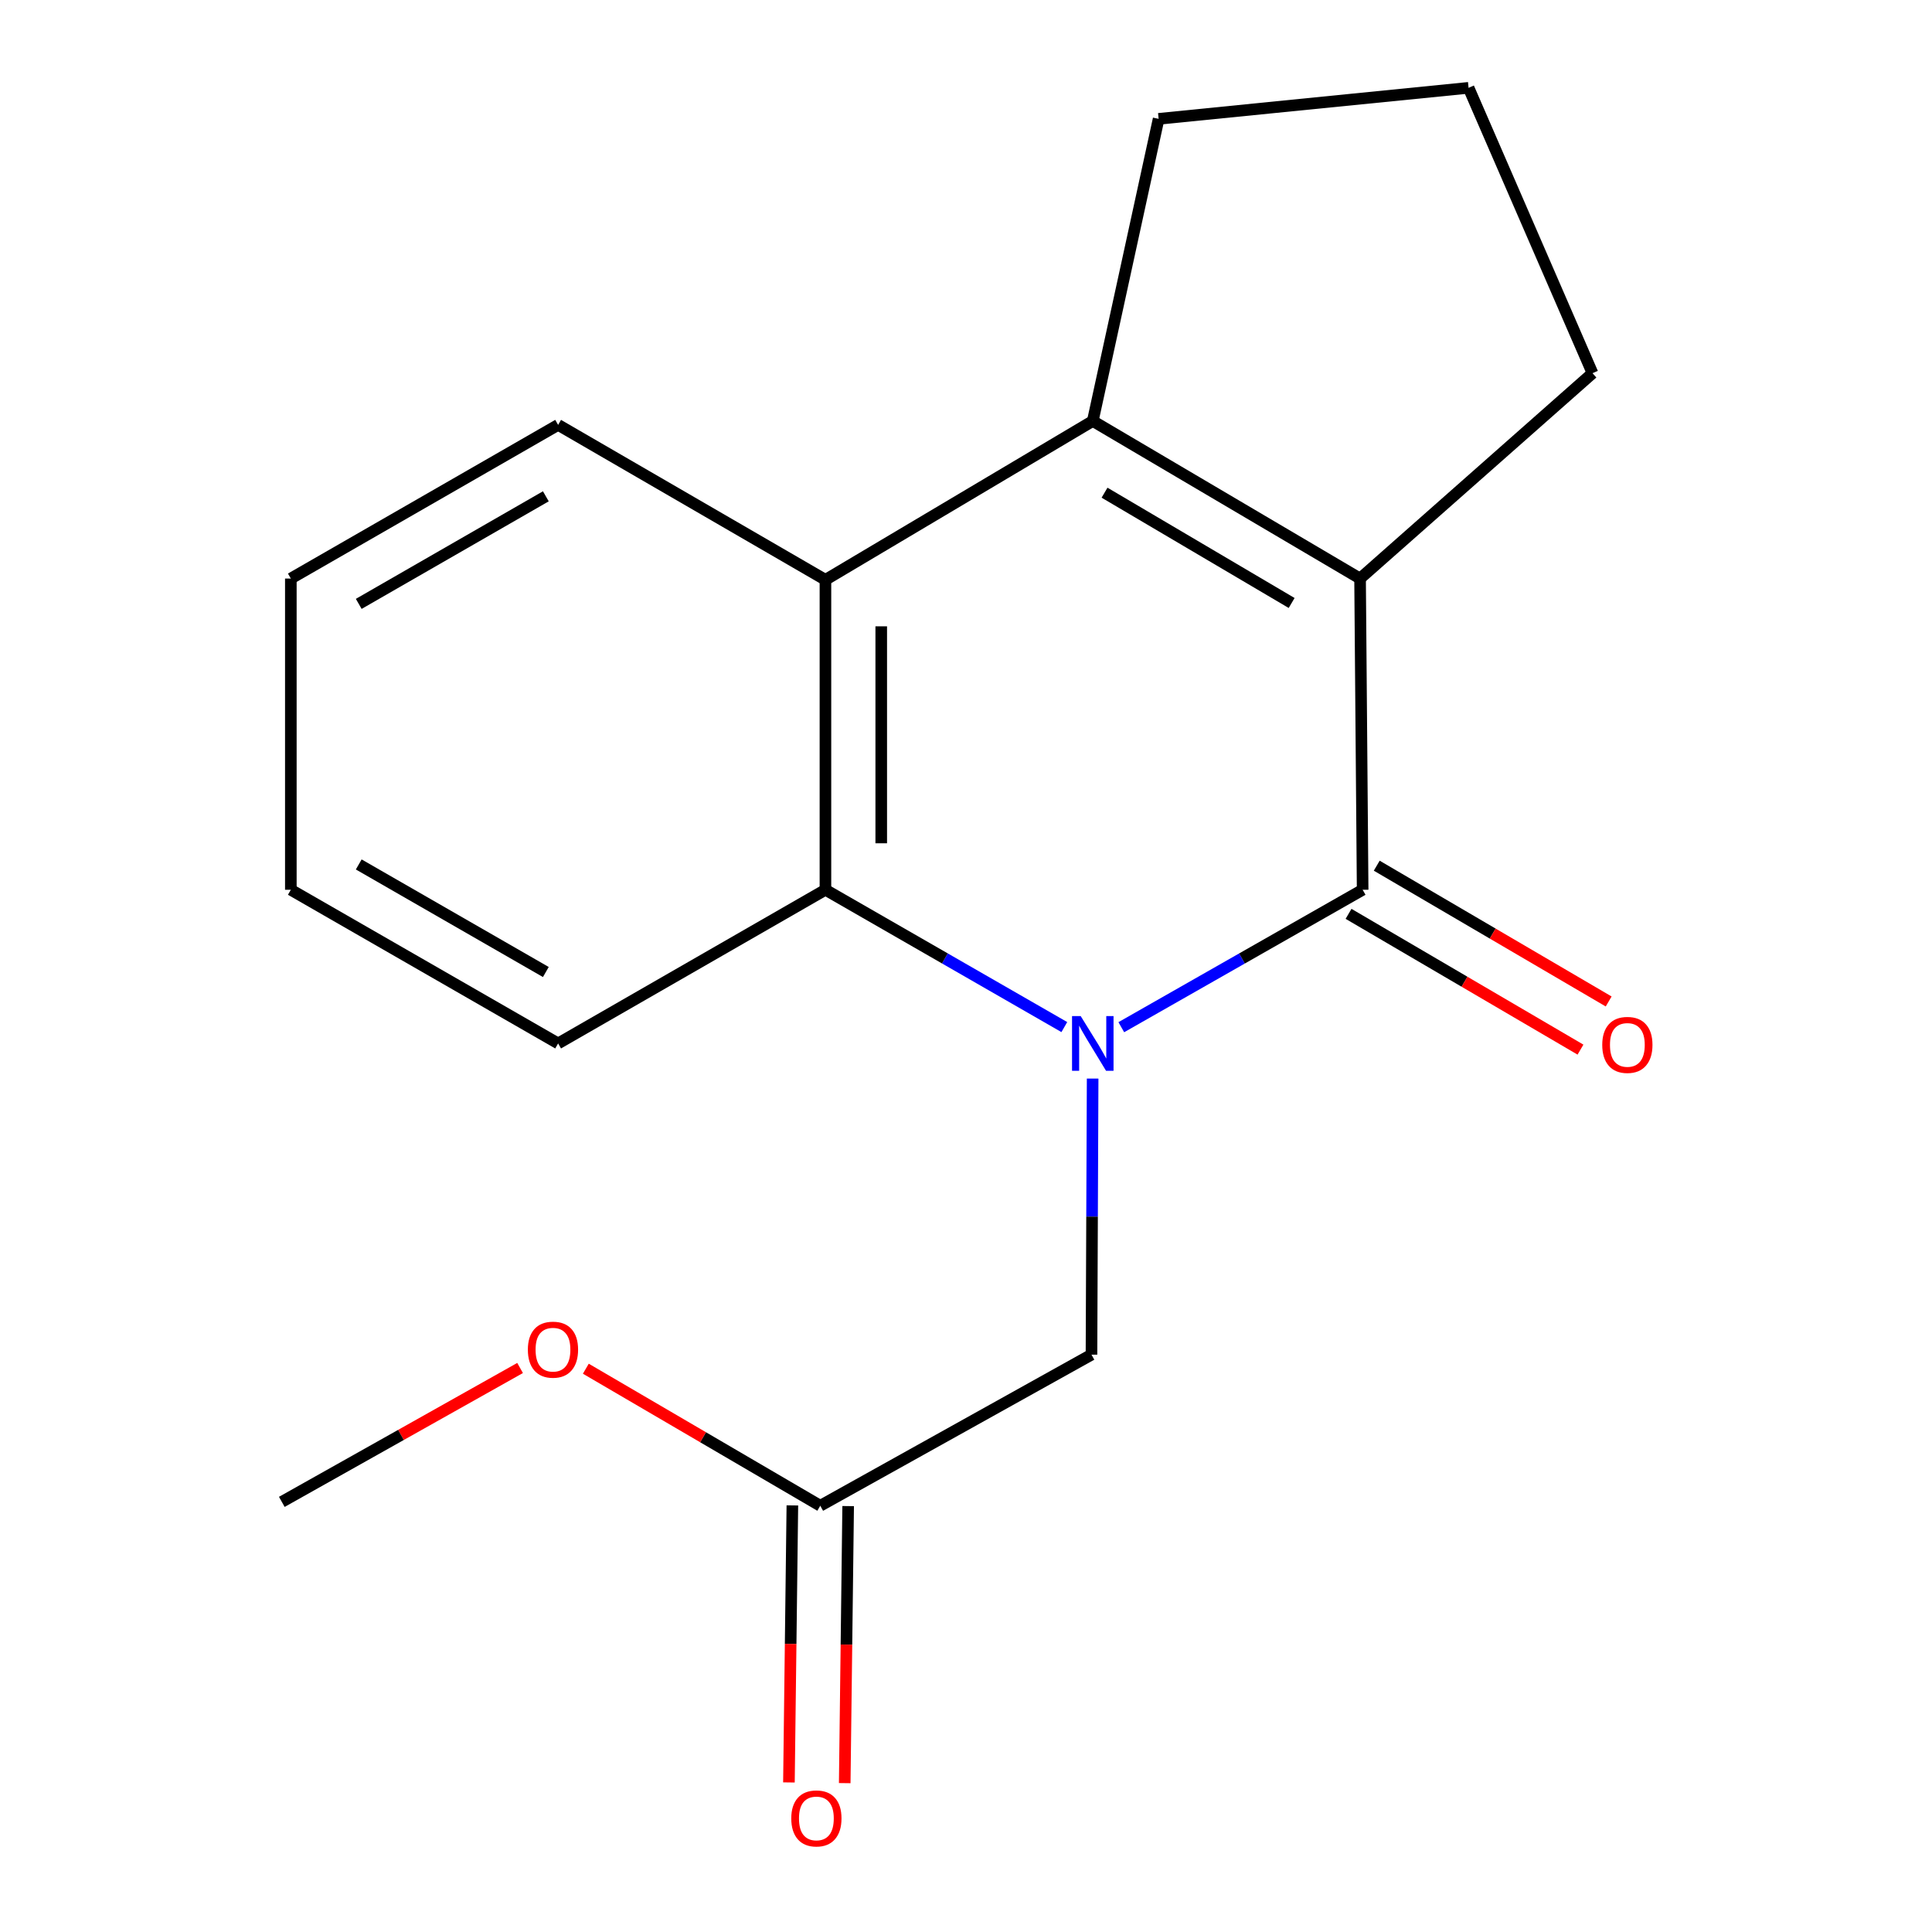 <?xml version='1.0' encoding='iso-8859-1'?>
<svg version='1.1' baseProfile='full'
              xmlns='http://www.w3.org/2000/svg'
                      xmlns:rdkit='http://www.rdkit.org/xml'
                      xmlns:xlink='http://www.w3.org/1999/xlink'
                  xml:space='preserve'
width='1000px' height='1000px' viewBox='0 0 1000 1000'>
<!-- END OF HEADER -->
<rect style='opacity:1.0;fill:#FFFFFF;stroke:none' width='1000' height='1000' x='0' y='0'> </rect>
<path class='bond-0' d='M 580.383,531.678 L 642.843,496.11' style='fill:none;fill-rule:evenodd;stroke:#0000FF;stroke-width:6px;stroke-linecap:butt;stroke-linejoin:miter;stroke-opacity:1' />
<path class='bond-0' d='M 642.843,496.11 L 705.303,460.543' style='fill:none;fill-rule:evenodd;stroke:#000000;stroke-width:6px;stroke-linecap:butt;stroke-linejoin:miter;stroke-opacity:1' />
<path class='bond-3' d='M 550.894,531.615 L 489.07,496.079' style='fill:none;fill-rule:evenodd;stroke:#0000FF;stroke-width:6px;stroke-linecap:butt;stroke-linejoin:miter;stroke-opacity:1' />
<path class='bond-3' d='M 489.07,496.079 L 427.245,460.543' style='fill:none;fill-rule:evenodd;stroke:#000000;stroke-width:6px;stroke-linecap:butt;stroke-linejoin:miter;stroke-opacity:1' />
<path class='bond-5' d='M 565.548,558.269 L 565.249,629.717' style='fill:none;fill-rule:evenodd;stroke:#0000FF;stroke-width:6px;stroke-linecap:butt;stroke-linejoin:miter;stroke-opacity:1' />
<path class='bond-5' d='M 565.249,629.717 L 564.95,701.165' style='fill:none;fill-rule:evenodd;stroke:#000000;stroke-width:6px;stroke-linecap:butt;stroke-linejoin:miter;stroke-opacity:1' />
<path class='bond-1' d='M 705.303,460.543 L 703.971,299.459' style='fill:none;fill-rule:evenodd;stroke:#000000;stroke-width:6px;stroke-linecap:butt;stroke-linejoin:miter;stroke-opacity:1' />
<path class='bond-7' d='M 698.007,473.006 L 758.03,508.145' style='fill:none;fill-rule:evenodd;stroke:#000000;stroke-width:6px;stroke-linecap:butt;stroke-linejoin:miter;stroke-opacity:1' />
<path class='bond-7' d='M 758.03,508.145 L 818.053,543.284' style='fill:none;fill-rule:evenodd;stroke:#FF0000;stroke-width:6px;stroke-linecap:butt;stroke-linejoin:miter;stroke-opacity:1' />
<path class='bond-7' d='M 712.599,448.08 L 772.622,483.22' style='fill:none;fill-rule:evenodd;stroke:#000000;stroke-width:6px;stroke-linecap:butt;stroke-linejoin:miter;stroke-opacity:1' />
<path class='bond-7' d='M 772.622,483.22 L 832.645,518.359' style='fill:none;fill-rule:evenodd;stroke:#FF0000;stroke-width:6px;stroke-linecap:butt;stroke-linejoin:miter;stroke-opacity:1' />
<path class='bond-9' d='M 703.971,299.459 L 824.282,193.156' style='fill:none;fill-rule:evenodd;stroke:#000000;stroke-width:6px;stroke-linecap:butt;stroke-linejoin:miter;stroke-opacity:1' />
<path class='bond-18' d='M 703.971,299.459 L 565.624,217.899' style='fill:none;fill-rule:evenodd;stroke:#000000;stroke-width:6px;stroke-linecap:butt;stroke-linejoin:miter;stroke-opacity:1' />
<path class='bond-18' d='M 668.551,312.106 L 571.708,255.013' style='fill:none;fill-rule:evenodd;stroke:#000000;stroke-width:6px;stroke-linecap:butt;stroke-linejoin:miter;stroke-opacity:1' />
<path class='bond-2' d='M 565.624,217.899 L 427.245,300.117' style='fill:none;fill-rule:evenodd;stroke:#000000;stroke-width:6px;stroke-linecap:butt;stroke-linejoin:miter;stroke-opacity:1' />
<path class='bond-10' d='M 565.624,217.899 L 599.706,61.516' style='fill:none;fill-rule:evenodd;stroke:#000000;stroke-width:6px;stroke-linecap:butt;stroke-linejoin:miter;stroke-opacity:1' />
<path class='bond-4' d='M 427.245,460.543 L 427.245,300.117' style='fill:none;fill-rule:evenodd;stroke:#000000;stroke-width:6px;stroke-linecap:butt;stroke-linejoin:miter;stroke-opacity:1' />
<path class='bond-4' d='M 456.128,436.479 L 456.128,324.181' style='fill:none;fill-rule:evenodd;stroke:#000000;stroke-width:6px;stroke-linecap:butt;stroke-linejoin:miter;stroke-opacity:1' />
<path class='bond-12' d='M 427.245,460.543 L 288.883,540.082' style='fill:none;fill-rule:evenodd;stroke:#000000;stroke-width:6px;stroke-linecap:butt;stroke-linejoin:miter;stroke-opacity:1' />
<path class='bond-13' d='M 427.245,300.117 L 288.883,219.92' style='fill:none;fill-rule:evenodd;stroke:#000000;stroke-width:6px;stroke-linecap:butt;stroke-linejoin:miter;stroke-opacity:1' />
<path class='bond-6' d='M 564.95,701.165 L 424.566,779.373' style='fill:none;fill-rule:evenodd;stroke:#000000;stroke-width:6px;stroke-linecap:butt;stroke-linejoin:miter;stroke-opacity:1' />
<path class='bond-8' d='M 410.126,779.194 L 409.237,850.89' style='fill:none;fill-rule:evenodd;stroke:#000000;stroke-width:6px;stroke-linecap:butt;stroke-linejoin:miter;stroke-opacity:1' />
<path class='bond-8' d='M 409.237,850.89 L 408.348,922.587' style='fill:none;fill-rule:evenodd;stroke:#FF0000;stroke-width:6px;stroke-linecap:butt;stroke-linejoin:miter;stroke-opacity:1' />
<path class='bond-8' d='M 439.006,779.552 L 438.117,851.248' style='fill:none;fill-rule:evenodd;stroke:#000000;stroke-width:6px;stroke-linecap:butt;stroke-linejoin:miter;stroke-opacity:1' />
<path class='bond-8' d='M 438.117,851.248 L 437.228,922.945' style='fill:none;fill-rule:evenodd;stroke:#FF0000;stroke-width:6px;stroke-linecap:butt;stroke-linejoin:miter;stroke-opacity:1' />
<path class='bond-11' d='M 424.566,779.373 L 363.896,743.908' style='fill:none;fill-rule:evenodd;stroke:#000000;stroke-width:6px;stroke-linecap:butt;stroke-linejoin:miter;stroke-opacity:1' />
<path class='bond-11' d='M 363.896,743.908 L 303.225,708.443' style='fill:none;fill-rule:evenodd;stroke:#FF0000;stroke-width:6px;stroke-linecap:butt;stroke-linejoin:miter;stroke-opacity:1' />
<path class='bond-14' d='M 824.282,193.156 L 760.131,45.455' style='fill:none;fill-rule:evenodd;stroke:#000000;stroke-width:6px;stroke-linecap:butt;stroke-linejoin:miter;stroke-opacity:1' />
<path class='bond-20' d='M 599.706,61.516 L 760.131,45.455' style='fill:none;fill-rule:evenodd;stroke:#000000;stroke-width:6px;stroke-linecap:butt;stroke-linejoin:miter;stroke-opacity:1' />
<path class='bond-15' d='M 269.194,708.068 L 207.53,742.718' style='fill:none;fill-rule:evenodd;stroke:#FF0000;stroke-width:6px;stroke-linecap:butt;stroke-linejoin:miter;stroke-opacity:1' />
<path class='bond-15' d='M 207.53,742.718 L 145.867,777.367' style='fill:none;fill-rule:evenodd;stroke:#000000;stroke-width:6px;stroke-linecap:butt;stroke-linejoin:miter;stroke-opacity:1' />
<path class='bond-16' d='M 288.883,540.082 L 150.536,460.543' style='fill:none;fill-rule:evenodd;stroke:#000000;stroke-width:6px;stroke-linecap:butt;stroke-linejoin:miter;stroke-opacity:1' />
<path class='bond-16' d='M 282.526,503.112 L 185.684,447.435' style='fill:none;fill-rule:evenodd;stroke:#000000;stroke-width:6px;stroke-linecap:butt;stroke-linejoin:miter;stroke-opacity:1' />
<path class='bond-19' d='M 288.883,219.92 L 150.536,299.459' style='fill:none;fill-rule:evenodd;stroke:#000000;stroke-width:6px;stroke-linecap:butt;stroke-linejoin:miter;stroke-opacity:1' />
<path class='bond-19' d='M 282.526,256.89 L 185.684,312.568' style='fill:none;fill-rule:evenodd;stroke:#000000;stroke-width:6px;stroke-linecap:butt;stroke-linejoin:miter;stroke-opacity:1' />
<path class='bond-17' d='M 150.536,460.543 L 150.536,299.459' style='fill:none;fill-rule:evenodd;stroke:#000000;stroke-width:6px;stroke-linecap:butt;stroke-linejoin:miter;stroke-opacity:1' />
<path  class='atom-0' d='M 559.364 525.922
L 568.644 540.922
Q 569.564 542.402, 571.044 545.082
Q 572.524 547.762, 572.604 547.922
L 572.604 525.922
L 576.364 525.922
L 576.364 554.242
L 572.484 554.242
L 562.524 537.842
Q 561.364 535.922, 560.124 533.722
Q 558.924 531.522, 558.564 530.842
L 558.564 554.242
L 554.884 554.242
L 554.884 525.922
L 559.364 525.922
' fill='#0000FF'/>
<path  class='atom-8' d='M 829.318 540.836
Q 829.318 534.036, 832.678 530.236
Q 836.038 526.436, 842.318 526.436
Q 848.598 526.436, 851.958 530.236
Q 855.318 534.036, 855.318 540.836
Q 855.318 547.716, 851.918 551.636
Q 848.518 555.516, 842.318 555.516
Q 836.078 555.516, 832.678 551.636
Q 829.318 547.756, 829.318 540.836
M 842.318 552.316
Q 846.638 552.316, 848.958 549.436
Q 851.318 546.516, 851.318 540.836
Q 851.318 535.276, 848.958 532.476
Q 846.638 529.636, 842.318 529.636
Q 837.998 529.636, 835.638 532.436
Q 833.318 535.236, 833.318 540.836
Q 833.318 546.556, 835.638 549.436
Q 837.998 552.316, 842.318 552.316
' fill='#FF0000'/>
<path  class='atom-9' d='M 409.56 941.21
Q 409.56 934.41, 412.92 930.61
Q 416.28 926.81, 422.56 926.81
Q 428.84 926.81, 432.2 930.61
Q 435.56 934.41, 435.56 941.21
Q 435.56 948.09, 432.16 952.01
Q 428.76 955.89, 422.56 955.89
Q 416.32 955.89, 412.92 952.01
Q 409.56 948.13, 409.56 941.21
M 422.56 952.69
Q 426.88 952.69, 429.2 949.81
Q 431.56 946.89, 431.56 941.21
Q 431.56 935.65, 429.2 932.85
Q 426.88 930.01, 422.56 930.01
Q 418.24 930.01, 415.88 932.81
Q 413.56 935.61, 413.56 941.21
Q 413.56 946.93, 415.88 949.81
Q 418.24 952.69, 422.56 952.69
' fill='#FF0000'/>
<path  class='atom-12' d='M 273.219 698.582
Q 273.219 691.782, 276.579 687.982
Q 279.939 684.182, 286.219 684.182
Q 292.499 684.182, 295.859 687.982
Q 299.219 691.782, 299.219 698.582
Q 299.219 705.462, 295.819 709.382
Q 292.419 713.262, 286.219 713.262
Q 279.979 713.262, 276.579 709.382
Q 273.219 705.502, 273.219 698.582
M 286.219 710.062
Q 290.539 710.062, 292.859 707.182
Q 295.219 704.262, 295.219 698.582
Q 295.219 693.022, 292.859 690.222
Q 290.539 687.382, 286.219 687.382
Q 281.899 687.382, 279.539 690.182
Q 277.219 692.982, 277.219 698.582
Q 277.219 704.302, 279.539 707.182
Q 281.899 710.062, 286.219 710.062
' fill='#FF0000'/>
</svg>
